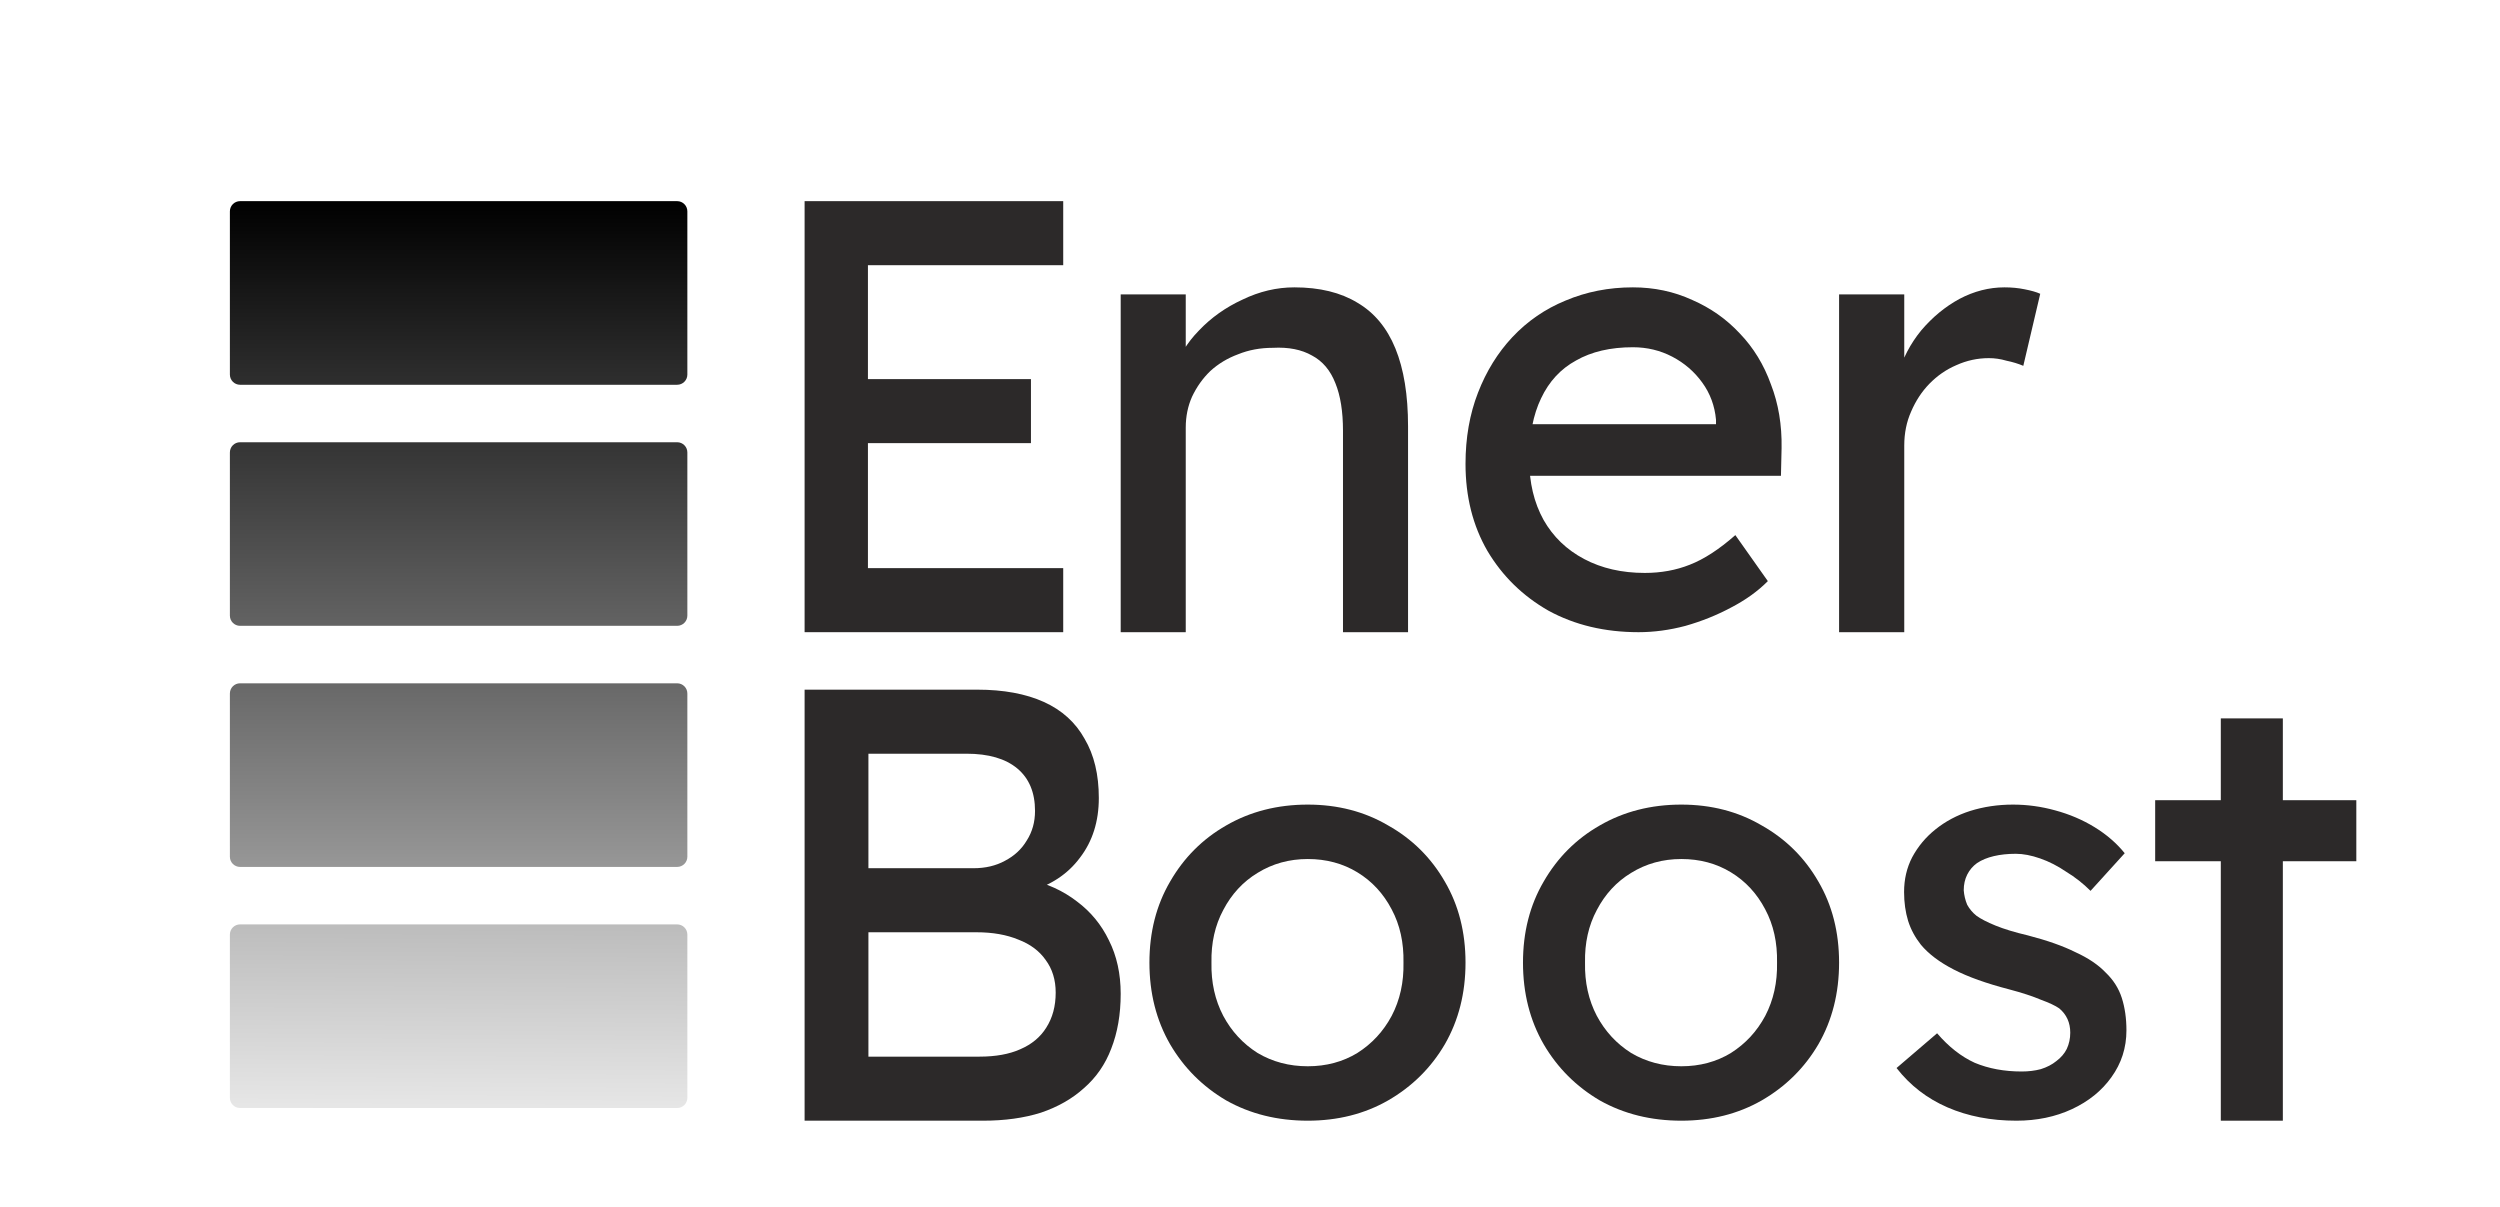 <?xml version="1.0" encoding="UTF-8"?> <svg xmlns="http://www.w3.org/2000/svg" width="87" height="42" viewBox="0 0 87 42" fill="none"> <path d="M28 22V7H37V9.229H30.204V19.771H37V22H28ZM29 15.421V13.193H35.877V15.421H29Z" fill="#2C2929"></path> <path d="M39 22V10.246H41.264V12.664L40.868 12.933C41.015 12.41 41.3 11.933 41.725 11.5C42.15 11.052 42.656 10.694 43.242 10.425C43.828 10.142 44.429 10 45.044 10C45.923 10 46.656 10.179 47.242 10.537C47.828 10.881 48.267 11.41 48.56 12.127C48.853 12.843 49 13.746 49 14.836V22H46.736V14.992C46.736 14.321 46.648 13.769 46.472 13.336C46.297 12.888 46.026 12.567 45.659 12.373C45.293 12.164 44.839 12.075 44.297 12.104C43.857 12.104 43.454 12.179 43.088 12.328C42.722 12.463 42.399 12.657 42.121 12.91C41.857 13.164 41.645 13.463 41.483 13.806C41.337 14.134 41.264 14.492 41.264 14.881V22H40.143C39.952 22 39.762 22 39.572 22C39.381 22 39.191 22 39 22Z" fill="#2C2929"></path> <path d="M57.021 22C55.847 22 54.804 21.751 53.891 21.254C52.992 20.742 52.282 20.047 51.761 19.17C51.254 18.293 51 17.283 51 16.143C51 15.236 51.145 14.409 51.435 13.664C51.724 12.918 52.123 12.274 52.63 11.733C53.152 11.177 53.768 10.753 54.478 10.461C55.203 10.154 55.985 10 56.825 10C57.565 10 58.253 10.146 58.891 10.439C59.528 10.717 60.079 11.104 60.542 11.601C61.021 12.099 61.383 12.691 61.629 13.378C61.89 14.051 62.013 14.79 61.999 15.594L61.977 16.559H52.652L52.152 14.761H60.042L59.717 15.133V14.607C59.673 14.124 59.514 13.693 59.238 13.313C58.963 12.932 58.615 12.633 58.195 12.413C57.775 12.194 57.318 12.084 56.825 12.084C56.043 12.084 55.384 12.238 54.847 12.545C54.311 12.837 53.906 13.276 53.63 13.861C53.355 14.431 53.217 15.141 53.217 15.989C53.217 16.793 53.384 17.495 53.717 18.095C54.05 18.68 54.521 19.133 55.13 19.455C55.739 19.777 56.441 19.938 57.239 19.938C57.804 19.938 58.325 19.843 58.803 19.653C59.296 19.462 59.825 19.119 60.39 18.622L61.521 20.223C61.173 20.574 60.745 20.881 60.238 21.144C59.745 21.408 59.217 21.62 58.651 21.781C58.101 21.927 57.557 22 57.021 22Z" fill="#2C2929"></path> <path d="M64 22V10.246H66.268V13.94L66.05 13.045C66.21 12.478 66.479 11.963 66.857 11.5C67.249 11.037 67.693 10.672 68.187 10.403C68.696 10.134 69.219 10 69.757 10C70.004 10 70.237 10.022 70.455 10.067C70.687 10.112 70.869 10.164 71 10.224L70.411 12.731C70.237 12.657 70.04 12.597 69.823 12.552C69.619 12.492 69.415 12.463 69.212 12.463C68.819 12.463 68.441 12.545 68.078 12.709C67.729 12.858 67.416 13.075 67.14 13.358C66.879 13.627 66.668 13.948 66.508 14.321C66.348 14.679 66.268 15.075 66.268 15.508V22H64Z" fill="#2C2929"></path> <path d="M28 39V24H34.004C34.922 24 35.697 24.143 36.327 24.428C36.958 24.714 37.431 25.143 37.746 25.714C38.075 26.271 38.239 26.957 38.239 27.771C38.239 28.586 38.02 29.279 37.581 29.85C37.156 30.421 36.56 30.814 35.792 31.029V30.6C36.437 30.743 36.999 31 37.478 31.371C37.958 31.729 38.328 32.179 38.589 32.721C38.863 33.264 39 33.886 39 34.586C39 35.3 38.89 35.936 38.671 36.493C38.465 37.036 38.15 37.493 37.725 37.864C37.314 38.236 36.814 38.521 36.224 38.721C35.635 38.907 34.963 39 34.209 39H28ZM30.221 36.771H34.086C34.648 36.771 35.121 36.686 35.505 36.514C35.902 36.343 36.204 36.093 36.409 35.764C36.629 35.421 36.738 35.014 36.738 34.543C36.738 34.1 36.622 33.721 36.389 33.407C36.169 33.093 35.854 32.857 35.443 32.7C35.032 32.529 34.545 32.443 33.983 32.443H30.221V36.771ZM30.221 30.214H33.88C34.291 30.214 34.655 30.129 34.97 29.957C35.299 29.786 35.553 29.55 35.731 29.25C35.923 28.95 36.019 28.607 36.019 28.221C36.019 27.579 35.813 27.086 35.402 26.743C34.991 26.4 34.401 26.229 33.634 26.229H30.221V30.214Z" fill="#2C2929"></path> <path d="M45.51 39C44.455 39 43.509 38.765 42.673 38.295C41.85 37.811 41.199 37.16 40.72 36.341C40.24 35.508 40 34.561 40 33.5C40 32.439 40.24 31.499 40.72 30.679C41.199 29.847 41.85 29.195 42.673 28.725C43.509 28.242 44.455 28 45.51 28C46.552 28 47.484 28.242 48.306 28.725C49.143 29.195 49.801 29.847 50.28 30.679C50.76 31.499 51 32.439 51 33.5C51 34.561 50.76 35.508 50.28 36.341C49.801 37.16 49.143 37.811 48.306 38.295C47.484 38.765 46.552 39 45.51 39ZM45.51 37.106C46.154 37.106 46.73 36.952 47.237 36.643C47.745 36.321 48.142 35.891 48.43 35.353C48.718 34.803 48.855 34.185 48.841 33.5C48.855 32.802 48.718 32.184 48.43 31.646C48.142 31.096 47.745 30.666 47.237 30.357C46.73 30.048 46.154 29.894 45.51 29.894C44.866 29.894 44.283 30.055 43.763 30.377C43.255 30.686 42.858 31.116 42.57 31.667C42.282 32.204 42.145 32.815 42.159 33.5C42.145 34.185 42.282 34.803 42.57 35.353C42.858 35.891 43.255 36.321 43.763 36.643C44.283 36.952 44.866 37.106 45.51 37.106Z" fill="#2C2929"></path> <path d="M58.51 39C57.455 39 56.509 38.765 55.673 38.295C54.85 37.811 54.199 37.16 53.72 36.341C53.24 35.508 53 34.561 53 33.5C53 32.439 53.24 31.499 53.72 30.679C54.199 29.847 54.85 29.195 55.673 28.725C56.509 28.242 57.455 28 58.51 28C59.552 28 60.484 28.242 61.307 28.725C62.143 29.195 62.801 29.847 63.28 30.679C63.76 31.499 64 32.439 64 33.5C64 34.561 63.76 35.508 63.28 36.341C62.801 37.16 62.143 37.811 61.307 38.295C60.484 38.765 59.552 39 58.51 39ZM58.51 37.106C59.154 37.106 59.73 36.952 60.237 36.643C60.745 36.321 61.142 35.891 61.43 35.353C61.718 34.803 61.855 34.185 61.841 33.5C61.855 32.802 61.718 32.184 61.43 31.646C61.142 31.096 60.745 30.666 60.237 30.357C59.73 30.048 59.154 29.894 58.51 29.894C57.866 29.894 57.284 30.055 56.763 30.377C56.255 30.686 55.858 31.116 55.57 31.667C55.282 32.204 55.145 32.815 55.159 33.5C55.145 34.185 55.282 34.803 55.57 35.353C55.858 35.891 56.255 36.321 56.763 36.643C57.284 36.952 57.866 37.106 58.51 37.106Z" fill="#2C2929"></path> <path d="M70.171 39C69.285 39 68.485 38.846 67.773 38.537C67.061 38.228 66.47 37.771 66 37.167L67.411 35.958C67.814 36.428 68.25 36.77 68.72 36.985C69.204 37.187 69.748 37.288 70.353 37.288C70.594 37.288 70.816 37.261 71.018 37.207C71.233 37.14 71.414 37.046 71.562 36.925C71.723 36.804 71.844 36.663 71.924 36.502C72.005 36.327 72.045 36.139 72.045 35.938C72.045 35.589 71.918 35.306 71.662 35.092C71.528 34.998 71.313 34.897 71.018 34.789C70.736 34.669 70.366 34.548 69.909 34.427C69.13 34.225 68.492 33.997 67.995 33.742C67.498 33.487 67.115 33.198 66.846 32.875C66.645 32.62 66.497 32.345 66.403 32.049C66.309 31.741 66.262 31.405 66.262 31.042C66.262 30.599 66.356 30.196 66.544 29.833C66.746 29.457 67.014 29.135 67.35 28.866C67.699 28.584 68.102 28.369 68.559 28.222C69.029 28.074 69.526 28 70.05 28C70.547 28 71.038 28.067 71.521 28.201C72.019 28.336 72.475 28.53 72.892 28.786C73.308 29.041 73.657 29.343 73.94 29.692L72.751 31.002C72.495 30.747 72.213 30.525 71.904 30.337C71.609 30.136 71.306 29.981 70.998 29.874C70.689 29.766 70.406 29.712 70.151 29.712C69.869 29.712 69.614 29.739 69.385 29.793C69.157 29.847 68.962 29.927 68.801 30.035C68.653 30.142 68.539 30.277 68.458 30.438C68.378 30.599 68.338 30.78 68.338 30.982C68.351 31.156 68.391 31.324 68.458 31.485C68.539 31.633 68.647 31.761 68.781 31.868C68.929 31.976 69.15 32.09 69.446 32.211C69.741 32.331 70.118 32.446 70.574 32.553C71.246 32.728 71.797 32.922 72.227 33.137C72.67 33.339 73.019 33.574 73.275 33.843C73.543 34.098 73.731 34.393 73.839 34.729C73.946 35.065 74 35.441 74 35.857C74 36.462 73.825 37.005 73.476 37.489C73.14 37.959 72.683 38.328 72.106 38.597C71.528 38.866 70.883 39 70.171 39Z" fill="#2C2929"></path> <path d="M77.284 39V25H79.443V39H77.284ZM75 29.971V27.847H82V29.971H75Z" fill="#2C2929"></path> <path d="M8.354 7C8.158 7 8 7.159 8 7.355L8 13.035C8 13.231 8.158 13.39 8.354 13.39H23.566C23.761 13.39 23.92 13.231 23.92 13.035V7.355C23.92 7.159 23.761 7 23.566 7L8.354 7Z" fill="url(#paint0_linear_233_21)"></path> <path d="M8.354 15.39C8.158 15.39 8 15.549 8 15.745L8 21.424C8 21.62 8.158 21.779 8.354 21.779H23.566C23.761 21.779 23.92 21.62 23.92 21.424V15.745C23.92 15.549 23.761 15.39 23.566 15.39H8.354Z" fill="url(#paint1_linear_233_21)"></path> <path d="M8.354 23.779C8.158 23.779 8 23.938 8 24.134L8 29.814C8 30.01 8.158 30.169 8.354 30.169H23.566C23.761 30.169 23.92 30.01 23.92 29.814V24.134C23.92 23.938 23.761 23.779 23.566 23.779H8.354Z" fill="url(#paint2_linear_233_21)"></path> <path d="M8.354 32.169C8.158 32.169 8 32.328 8 32.524L8 38.204C8 38.4 8.158 38.559 8.354 38.559H23.566C23.761 38.559 23.92 38.4 23.92 38.204V32.524C23.92 32.328 23.761 32.169 23.566 32.169H8.354Z" fill="url(#paint3_linear_233_21)"></path> <defs> <linearGradient id="paint0_linear_233_21" x1="16.223" y1="7" x2="16.223" y2="41.788" gradientUnits="userSpaceOnUse"> <stop></stop> <stop offset="1" stop-opacity="0"></stop> </linearGradient> <linearGradient id="paint1_linear_233_21" x1="16.223" y1="8.29" x2="16.223" y2="43.078" gradientUnits="userSpaceOnUse"> <stop></stop> <stop offset="1" stop-opacity="0"></stop> </linearGradient> <linearGradient id="paint2_linear_233_21" x1="16.223" y1="9.58" x2="16.223" y2="44.368" gradientUnits="userSpaceOnUse"> <stop></stop> <stop offset="1" stop-opacity="0"></stop> </linearGradient> <linearGradient id="paint3_linear_233_21" x1="16.223" y1="3.771" x2="16" y2="42.27" gradientUnits="userSpaceOnUse"> <stop></stop> <stop offset="1" stop-opacity="0"></stop> </linearGradient> </defs> </svg> 